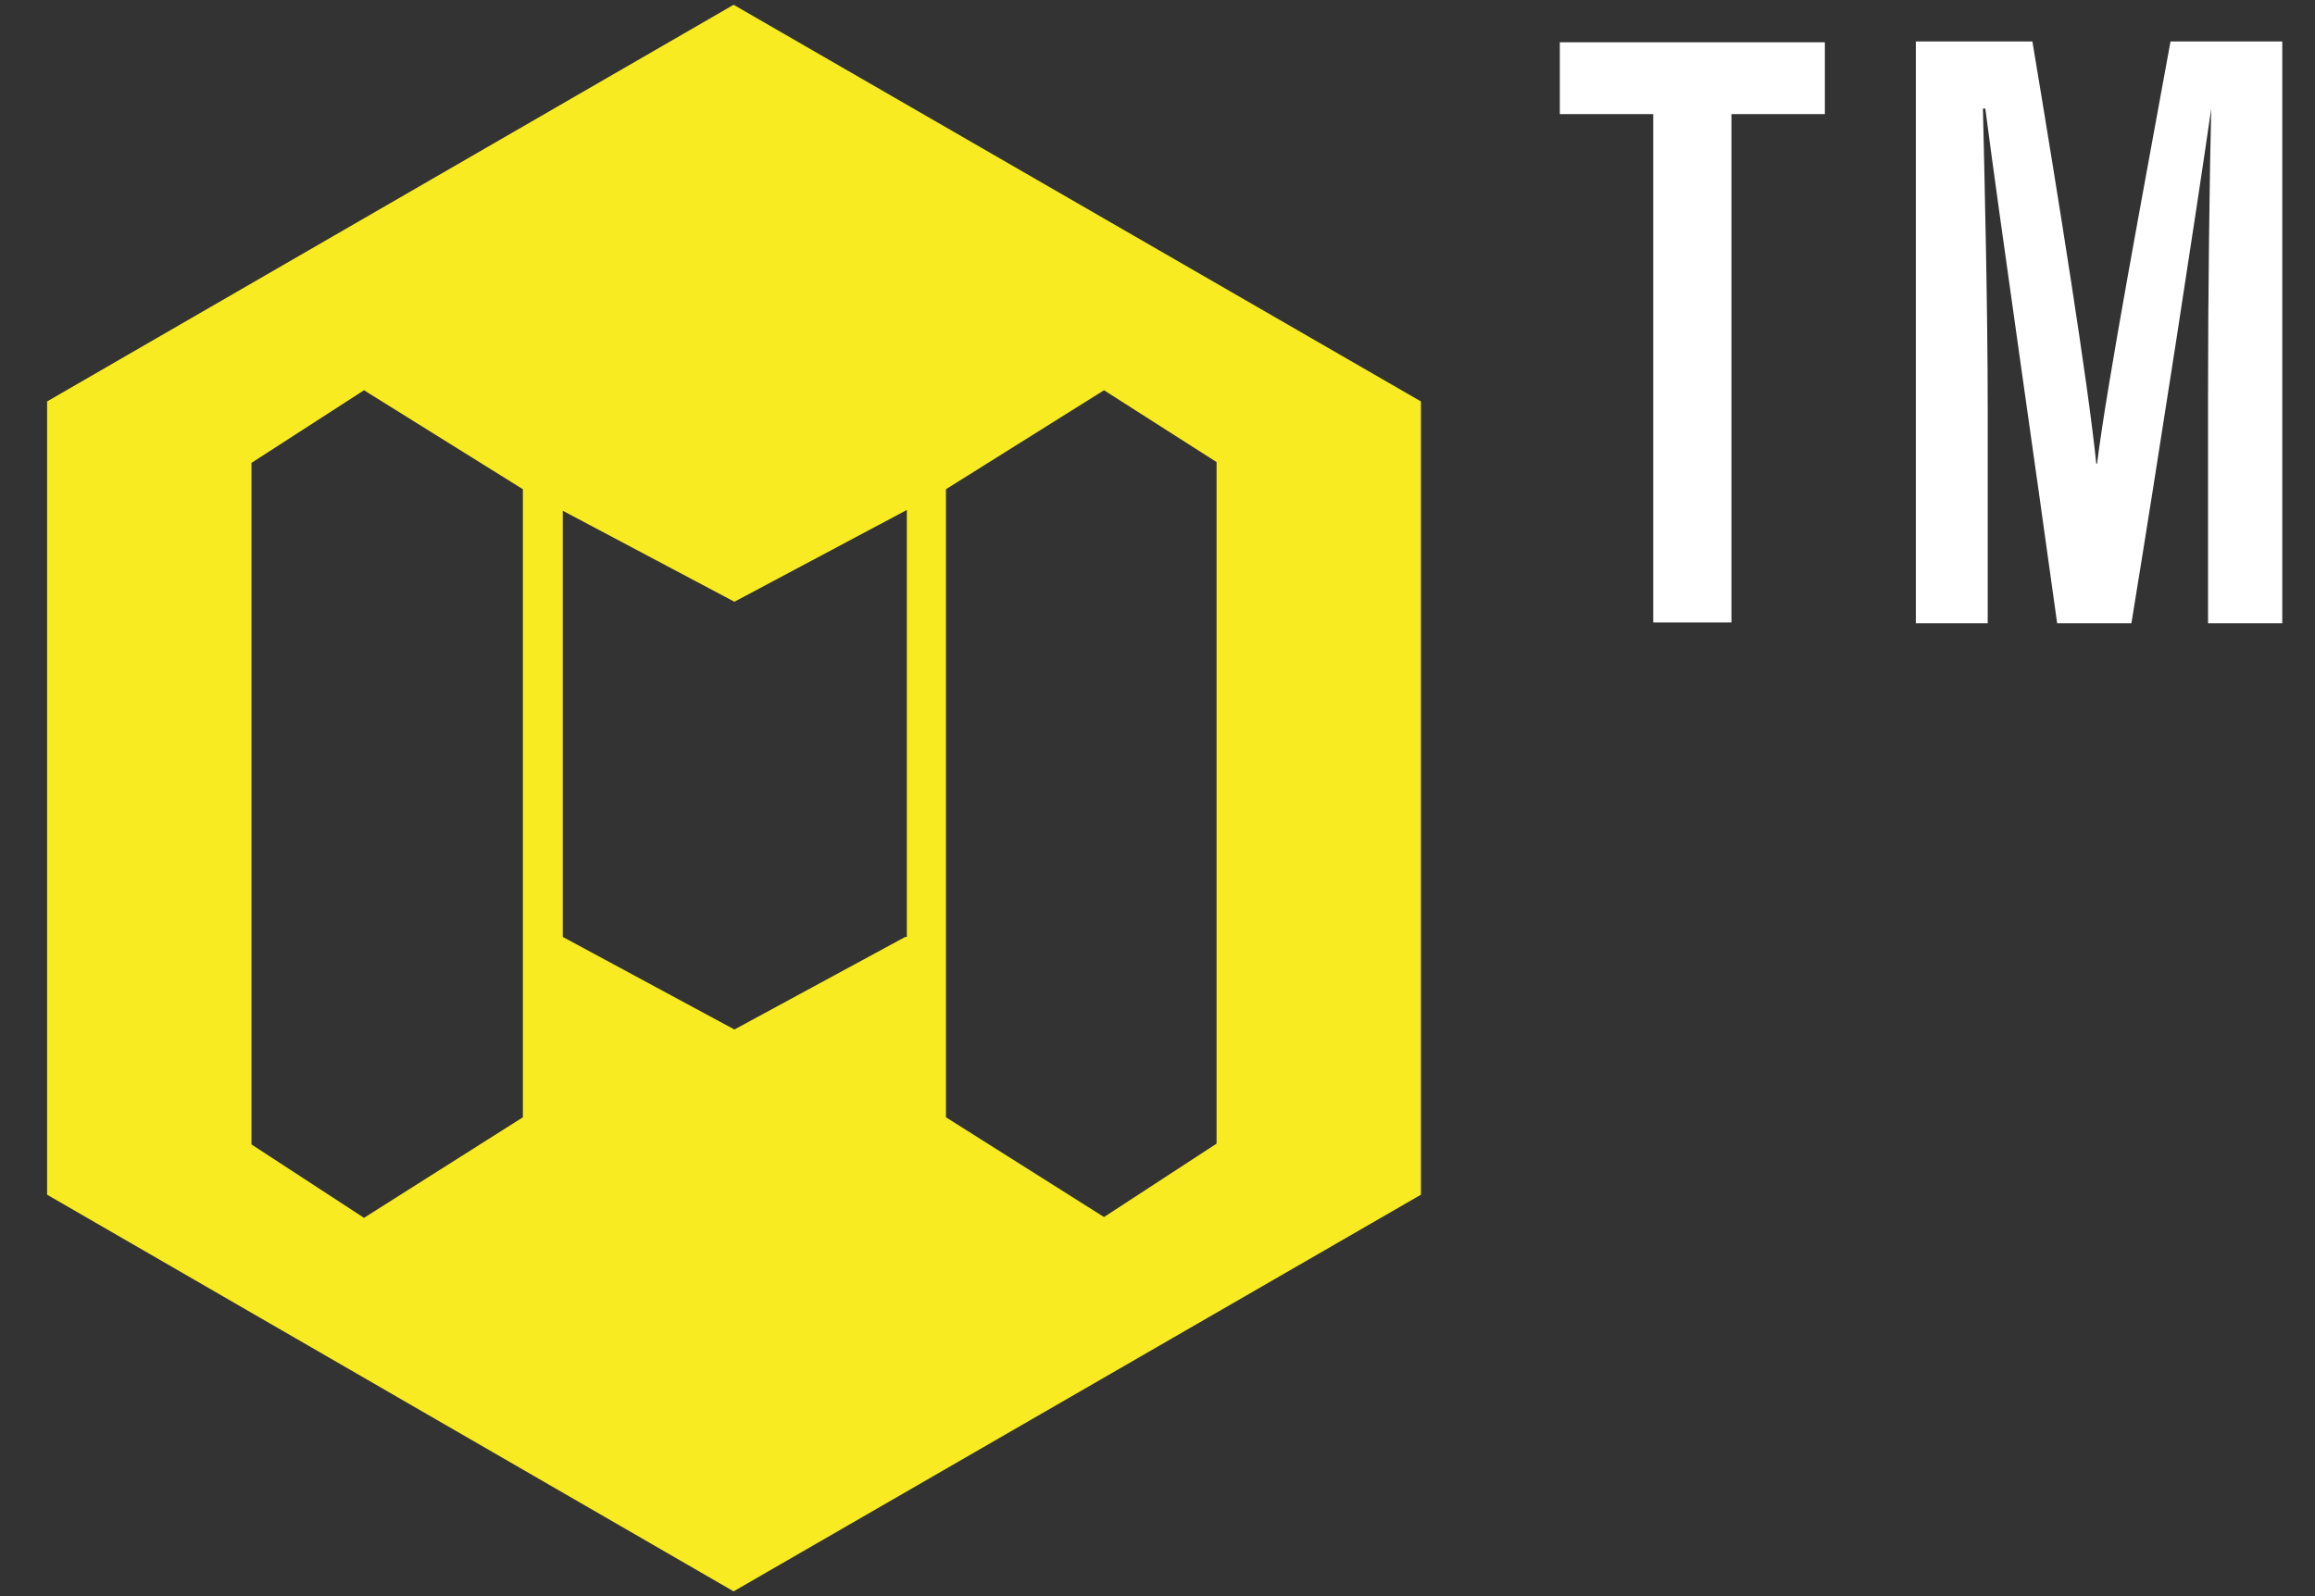 <svg xmlns="http://www.w3.org/2000/svg" fill="none" viewBox="0 0 29 20">
  <rect x="0" y="0" width="29" height="20" fill="#333333" stroke="none"/>
  <g clip-path="url(#a)">
    <path fill="#F9EB22" d="m15.24 14.33-1.41.92L11.85 14V6.13l1.98-1.24 1.41.9v8.54Zm-3.9-2.59L9.2 12.9l-2.15-1.16V6.4L9.2 7.54l2.16-1.15v5.35ZM6.55 14l-1.99 1.26-1.41-.92V5.8l1.41-.91 1.99 1.24v7.86ZM9.19.06.59 5.03v9.94l8.6 4.97 8.61-4.97V5.03L9.19.06Z"/>
    <path fill="#fff" d="M20.7 1.43h-1.16v-.9h3.32v.9h-1.17V7.8h-.98V1.43ZM27.66 4.96c0-1.28.02-2.78.04-3.6-.18 1.25-.65 4.31-1 6.45h-.93c-.26-1.89-.73-5.13-.9-6.45h-.03c.02.85.06 2.5.06 3.75v2.7H24V.52h1.46c.33 1.98.7 4.3.8 5.29h.01c.12-.98.58-3.42.92-5.29h1.4v7.29h-.93V4.96Z"/>
  </g>
  <defs>
    <clipPath id="a">
      <path fill="#fff" d="M0 0h28.07v20H0z" transform="translate(.58)"/>
    </clipPath>
  </defs>
</svg>
